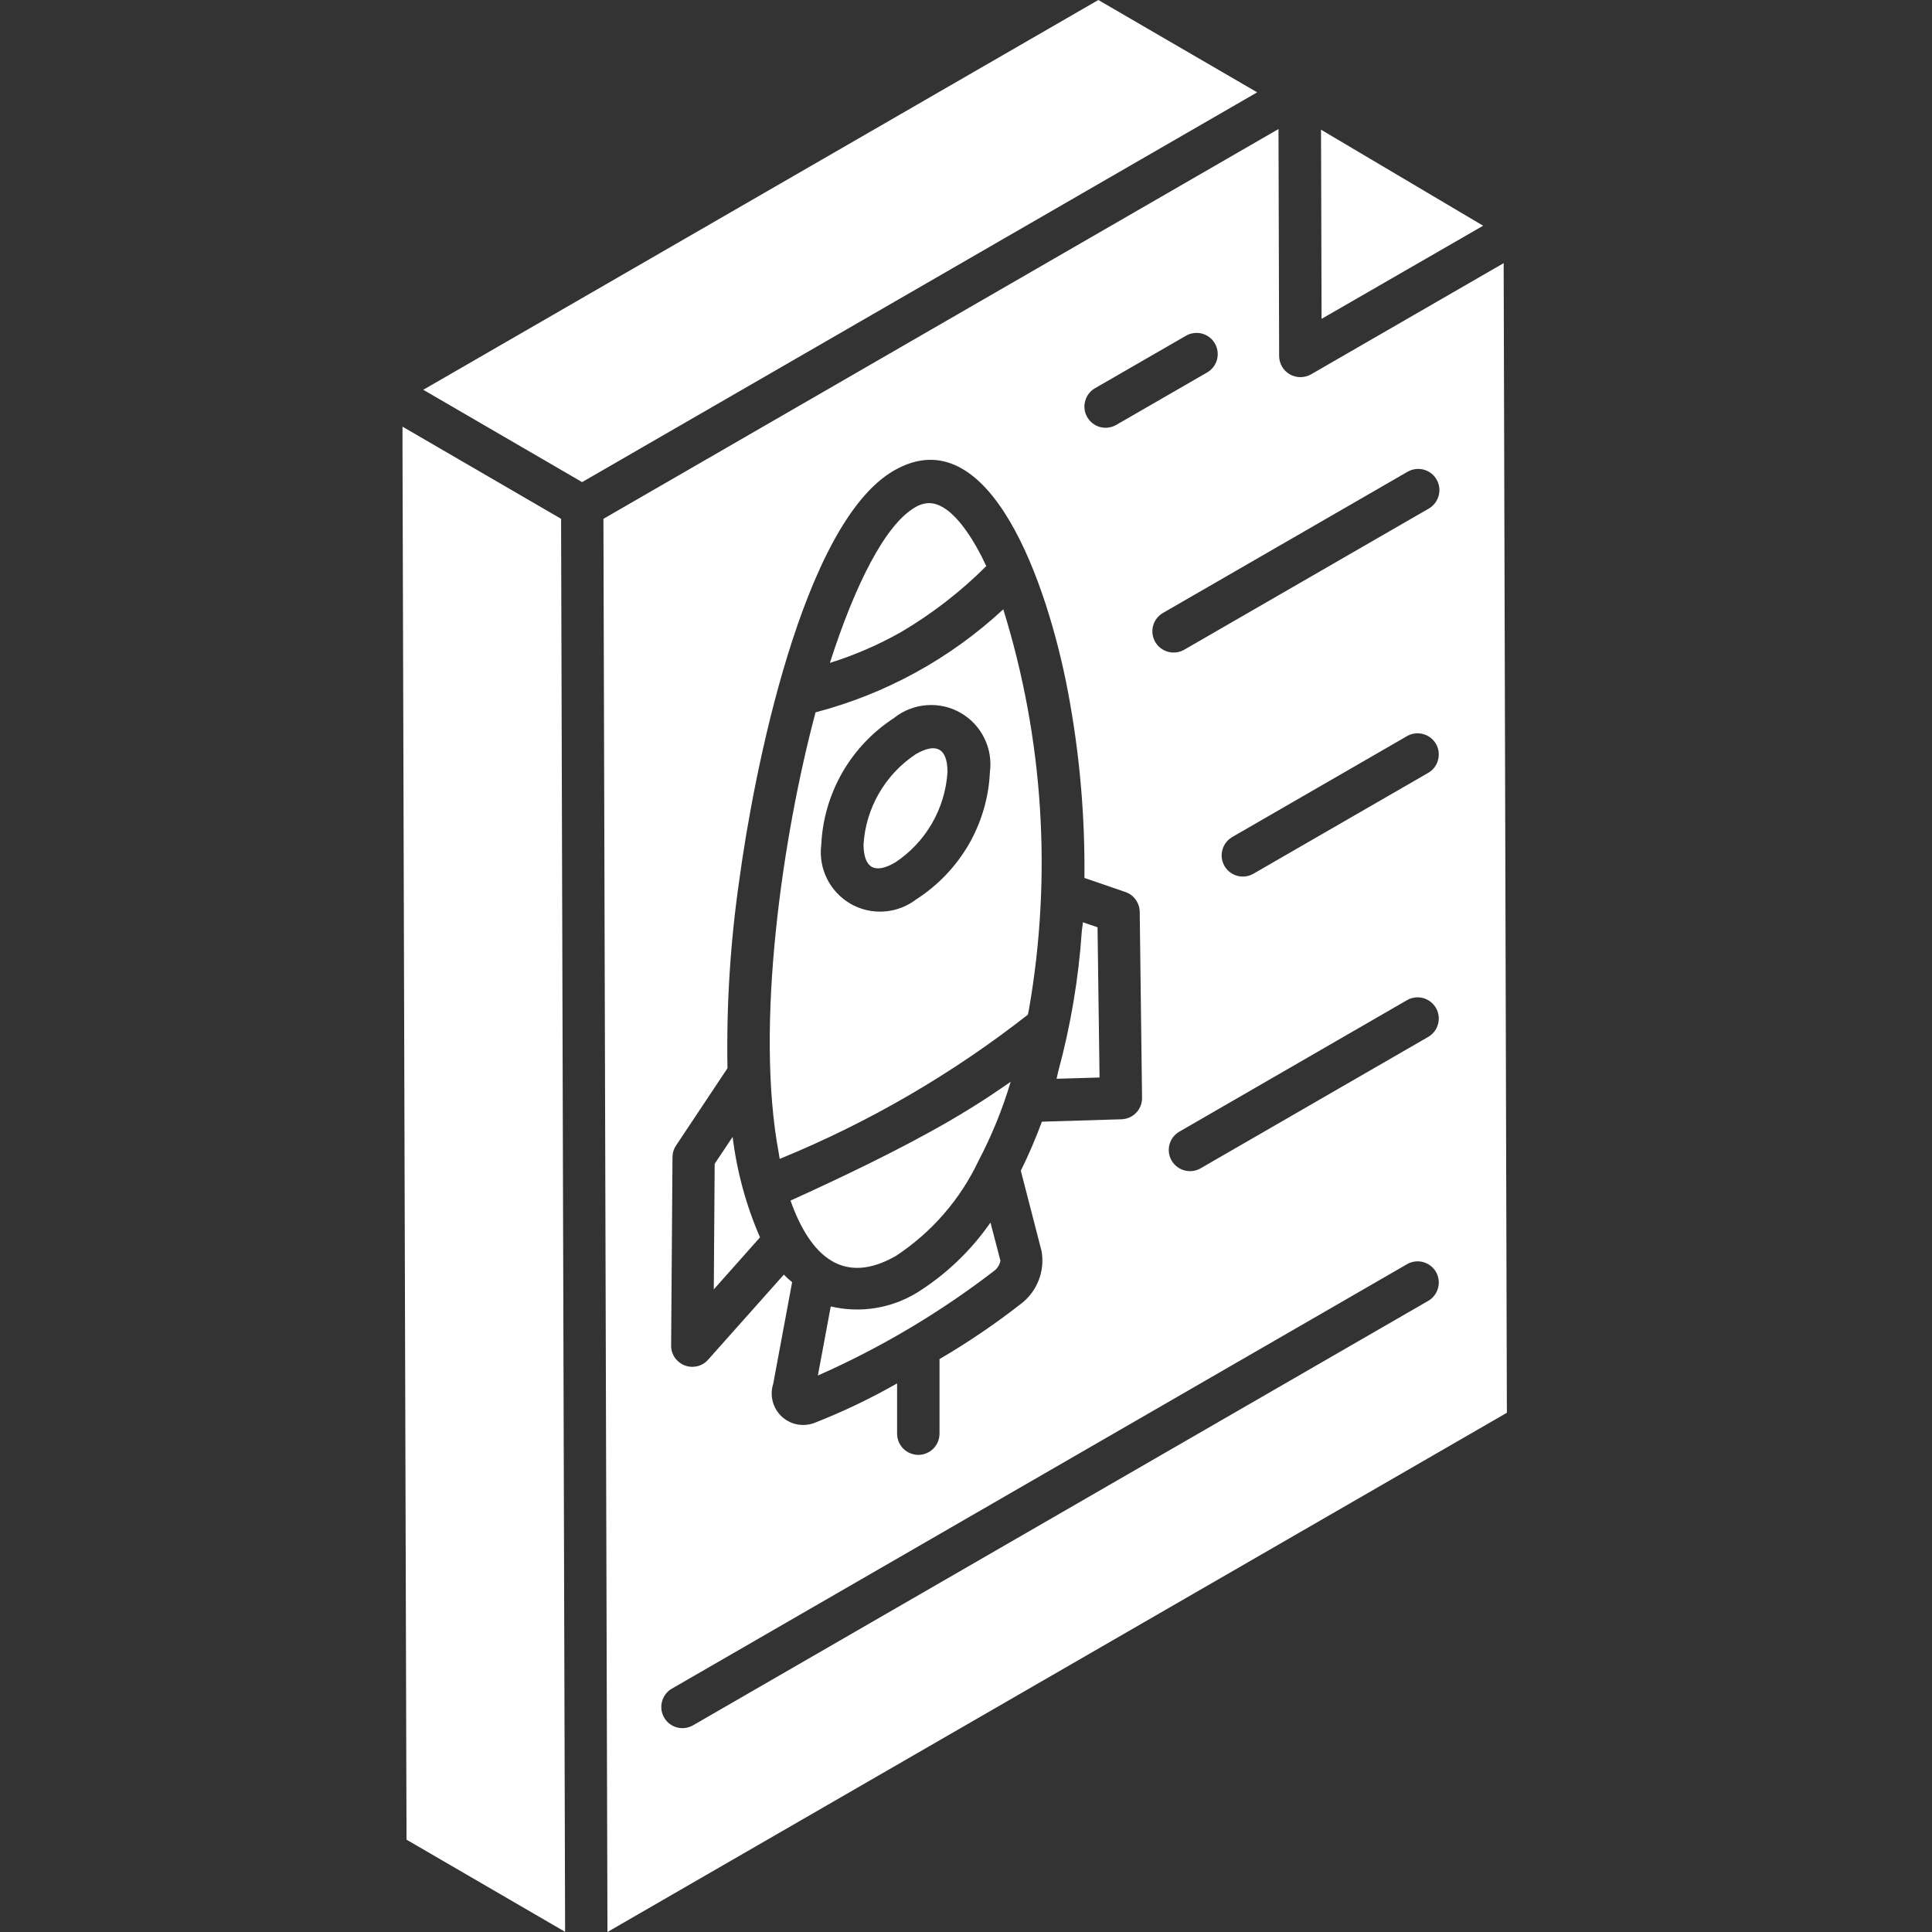 <svg width="24" height="24" viewBox="0 0 24 24" fill="none" xmlns="http://www.w3.org/2000/svg">
<rect x="0" y="0" width="24" height="24" fill="#333333" stroke="none"/>
<path d="M9.82 14.914C10.07 15.619 10.485 15.971 11.13 15.601C11.573 15.309 11.928 14.901 12.155 14.421C12.32 14.107 12.454 13.778 12.555 13.438C12.501 13.473 12.241 13.667 11.751 13.95C11.157 14.29 10.443 14.632 9.82 14.914Z" fill="white"/>
<path d="M11.396 16.055C11.075 16.253 10.688 16.316 10.32 16.229L10.16 17.087C10.944 16.741 11.682 16.302 12.36 15.779C12.395 15.749 12.419 15.707 12.428 15.662L12.304 15.187C12.063 15.534 11.754 15.83 11.396 16.055V16.055Z" fill="white"/>
<path d="M12.252 7.032C12.123 6.754 11.843 6.25 11.541 6.25C11.479 6.252 11.419 6.27 11.367 6.303C11.002 6.513 10.625 7.25 10.309 8.235C10.618 8.138 10.916 8.009 11.198 7.849C11.582 7.622 11.937 7.347 12.252 7.032V7.032Z" fill="white"/>
<path d="M5 5.3V5.578C5.003 6.516 5.013 10.228 5.05 22.853L7.02 23.998C7.008 19.748 6.982 10.585 6.97 6.445L5 5.3Z" fill="white"/>
<path d="M13.634 11.519L13.452 11.457C13.45 11.497 13.441 11.534 13.438 11.575C13.398 12.162 13.299 12.745 13.145 13.313C13.137 13.342 13.133 13.373 13.125 13.401L13.659 13.385L13.634 11.519Z" fill="white"/>
<path d="M13.644 0L5.258 4.842L7.231 5.989L15.617 1.147L13.644 0Z" fill="white"/>
<path d="M11.12 10.714C11.308 10.59 11.464 10.424 11.577 10.229C11.69 10.034 11.756 9.815 11.77 9.59C11.77 9.279 11.615 9.23 11.377 9.368C11.188 9.493 11.032 9.659 10.919 9.855C10.806 10.05 10.74 10.269 10.727 10.494C10.731 10.788 10.869 10.86 11.12 10.714Z" fill="white"/>
<path d="M18.424 2.804L16.41 1.611C16.41 1.458 16.417 3.911 16.417 3.961L18.424 2.804Z" fill="white"/>
<path d="M18.679 3.269L16.285 4.651C16.245 4.673 16.2 4.685 16.154 4.685C16.108 4.685 16.062 4.673 16.022 4.65C15.982 4.627 15.949 4.594 15.926 4.554C15.903 4.514 15.89 4.469 15.89 4.423L15.882 1.603L7.496 6.445C7.507 10.057 7.537 20.882 7.546 24L18.719 17.55L18.679 3.269ZM13.595 4.827L14.732 4.171C14.792 4.136 14.864 4.126 14.932 4.144C14.999 4.162 15.057 4.206 15.092 4.267C15.127 4.328 15.136 4.4 15.118 4.467C15.1 4.535 15.056 4.592 14.995 4.627L13.858 5.283C13.798 5.315 13.727 5.322 13.662 5.304C13.596 5.285 13.541 5.241 13.506 5.182C13.472 5.123 13.462 5.053 13.479 4.987C13.495 4.921 13.537 4.863 13.595 4.827V4.827ZM8.354 14.374C8.354 14.323 8.369 14.273 8.398 14.23L9.037 13.27C9.023 12.488 9.072 11.705 9.184 10.931C9.361 9.616 9.966 6.504 11.104 5.846C12.289 5.163 13.013 7.247 13.268 8.6C13.411 9.36 13.479 10.132 13.471 10.906L13.98 11.081C14.031 11.098 14.076 11.131 14.107 11.175C14.139 11.219 14.157 11.272 14.158 11.326L14.187 13.637C14.188 13.706 14.162 13.773 14.114 13.823C14.066 13.873 14.001 13.902 13.932 13.904L12.943 13.934C12.866 14.141 12.779 14.345 12.681 14.543L12.939 15.543C12.96 15.665 12.948 15.791 12.902 15.906C12.857 16.021 12.781 16.122 12.682 16.197C12.361 16.448 12.023 16.677 11.671 16.883V17.809C11.671 17.879 11.643 17.946 11.594 17.996C11.544 18.045 11.477 18.073 11.408 18.073C11.338 18.073 11.271 18.045 11.221 17.996C11.172 17.946 11.144 17.879 11.144 17.809V17.185C10.816 17.372 10.474 17.536 10.122 17.674C10.053 17.701 9.978 17.708 9.905 17.695C9.832 17.681 9.765 17.647 9.71 17.596C9.656 17.545 9.617 17.48 9.599 17.409C9.58 17.337 9.582 17.261 9.605 17.191L9.84 15.928C9.804 15.899 9.77 15.867 9.737 15.834L8.797 16.89C8.761 16.931 8.715 16.959 8.662 16.972C8.61 16.984 8.556 16.981 8.506 16.962C8.456 16.942 8.413 16.908 8.382 16.864C8.352 16.82 8.336 16.767 8.337 16.713L8.354 14.374ZM17.75 16.155L8.61 21.432C8.549 21.467 8.477 21.477 8.41 21.459C8.342 21.441 8.285 21.396 8.25 21.336C8.215 21.276 8.206 21.204 8.224 21.136C8.242 21.069 8.286 21.011 8.346 20.977L17.486 15.7C17.546 15.668 17.617 15.66 17.682 15.679C17.748 15.698 17.804 15.741 17.838 15.8C17.872 15.86 17.882 15.93 17.865 15.996C17.849 16.062 17.807 16.119 17.75 16.155V16.155ZM17.75 12.876L14.906 14.518C14.846 14.55 14.775 14.557 14.71 14.538C14.644 14.519 14.588 14.476 14.554 14.417C14.52 14.357 14.51 14.287 14.527 14.221C14.543 14.155 14.585 14.098 14.643 14.062L17.486 12.42C17.546 12.388 17.617 12.381 17.682 12.399C17.748 12.418 17.804 12.462 17.838 12.521C17.872 12.58 17.882 12.65 17.865 12.716C17.849 12.783 17.807 12.84 17.75 12.876V12.876ZM17.75 9.596L15.563 10.858C15.503 10.89 15.432 10.898 15.367 10.879C15.301 10.86 15.245 10.817 15.211 10.758C15.177 10.698 15.167 10.629 15.184 10.562C15.2 10.496 15.242 10.439 15.3 10.402L17.486 9.14C17.546 9.108 17.617 9.101 17.682 9.12C17.748 9.138 17.804 9.182 17.838 9.241C17.872 9.3 17.882 9.37 17.865 9.436C17.849 9.503 17.807 9.56 17.75 9.596ZM17.75 6.317L14.711 8.071C14.65 8.106 14.578 8.115 14.511 8.097C14.443 8.079 14.386 8.035 14.351 7.975C14.316 7.914 14.306 7.842 14.324 7.775C14.342 7.707 14.386 7.649 14.447 7.614L17.486 5.86C17.547 5.825 17.619 5.816 17.686 5.834C17.753 5.852 17.811 5.896 17.846 5.957C17.881 6.017 17.89 6.089 17.872 6.156C17.854 6.224 17.81 6.282 17.75 6.317V6.317Z" fill="white"/>
<path d="M9.686 14.396C10.791 13.944 11.829 13.341 12.769 12.604C12.773 12.58 12.779 12.558 12.783 12.534C13.071 10.877 12.962 9.175 12.463 7.569C11.803 8.182 11.002 8.621 10.131 8.849C9.723 10.38 9.376 12.734 9.674 14.324C9.678 14.347 9.681 14.373 9.686 14.396ZM11.114 8.913C11.229 8.823 11.369 8.77 11.514 8.76C11.66 8.749 11.806 8.782 11.932 8.855C12.059 8.927 12.162 9.036 12.226 9.167C12.292 9.298 12.316 9.445 12.297 9.59C12.283 9.907 12.192 10.217 12.033 10.492C11.873 10.767 11.65 11 11.382 11.172C11.267 11.26 11.128 11.313 10.983 11.323C10.838 11.333 10.693 11.3 10.567 11.228C10.441 11.155 10.339 11.047 10.274 10.917C10.209 10.787 10.184 10.641 10.202 10.497C10.216 10.179 10.307 9.87 10.465 9.594C10.624 9.319 10.846 9.086 11.114 8.914V8.913Z" fill="white"/>
<path d="M9.101 14.123L8.878 14.457L8.867 16.017L9.441 15.371C9.268 14.973 9.154 14.553 9.101 14.123V14.123Z" fill="white"/>
</svg>
